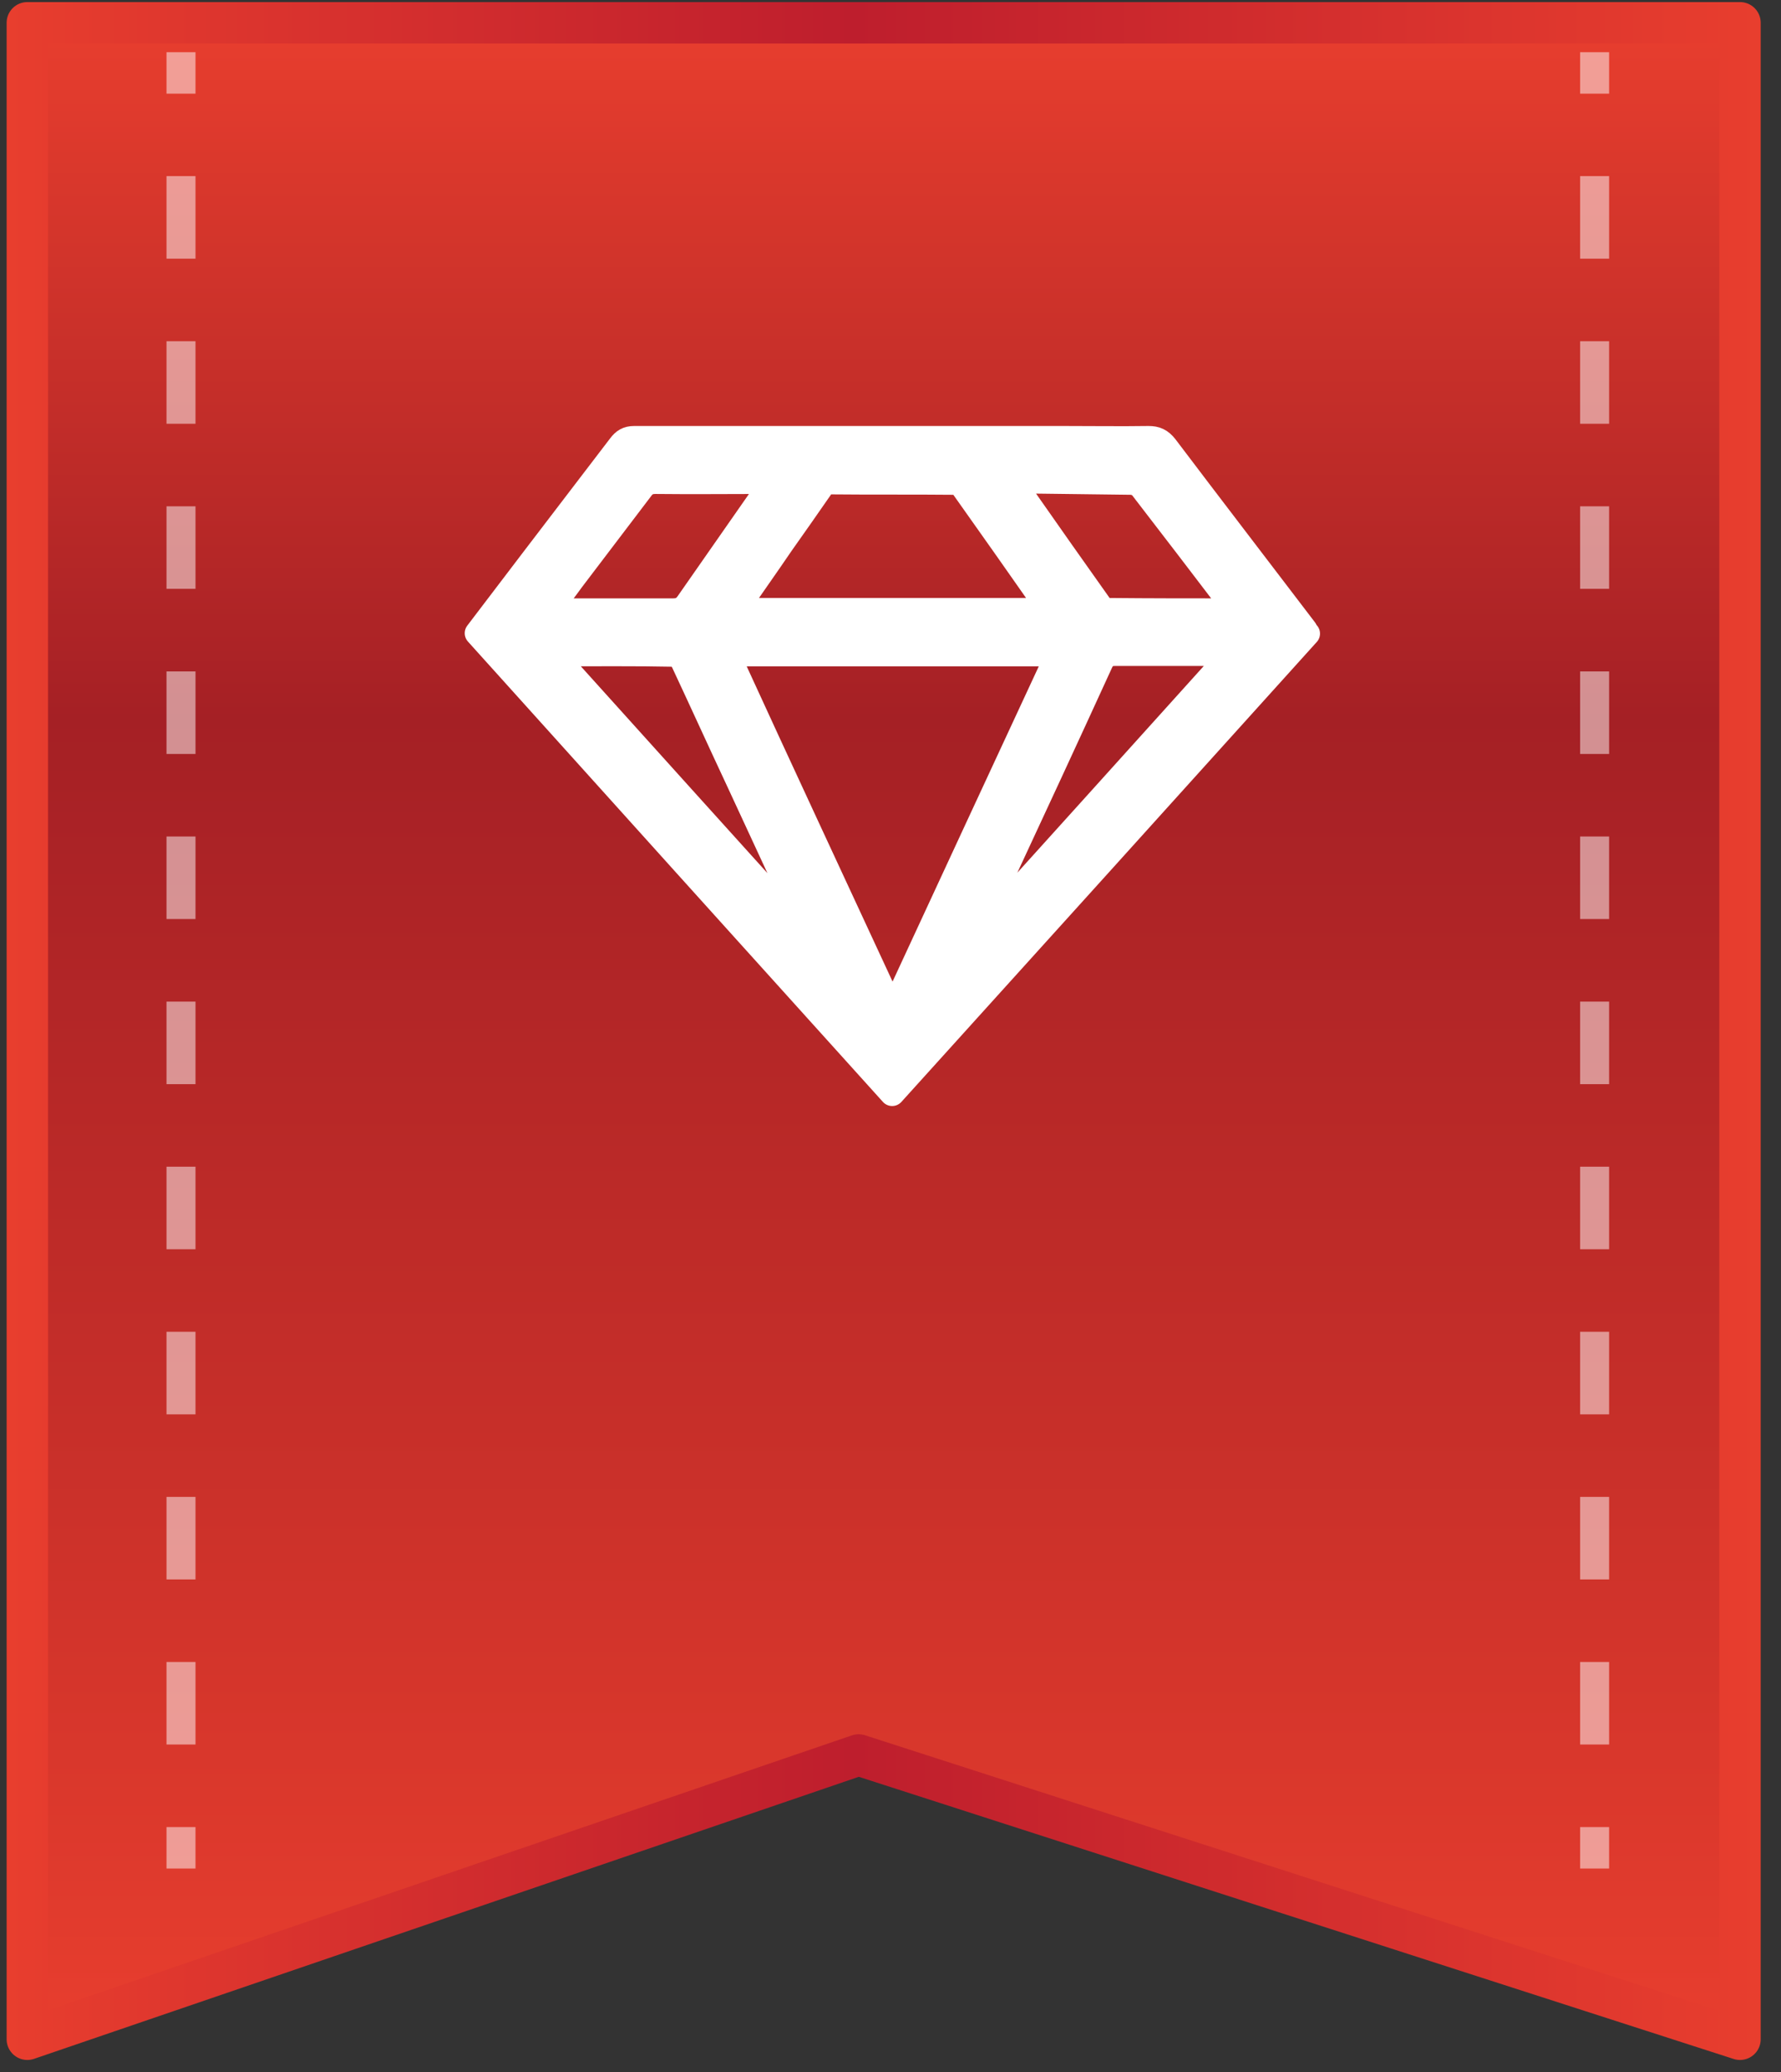 <?xml version="1.0" encoding="utf-8"?>
<!-- Generator: Adobe Illustrator 23.0.1, SVG Export Plug-In . SVG Version: 6.00 Build 0)  -->
<svg version="1.1" id="Layer_3" xmlns="http://www.w3.org/2000/svg" xmlns:xlink="http://www.w3.org/1999/xlink" x="0px" y="0px"
	 viewBox="0 0 43 50" style="enable-background:new 0 0 43 50;" xml:space="preserve">
<rect x="0" y="0" width="43" height="50" fill="#333333" stroke="none"/>
<style type="text/css">
	.st0{fill:url(#SVGID_1_);stroke:url(#SVGID_2_);stroke-linejoin:round;stroke-miterlimit:10;}
	.st1{fill:none;stroke:#BE1E2D;stroke-linejoin:round;stroke-miterlimit:10;}
	.st2{opacity:0.5;}
	.st3{fill:none;stroke:#FFFFFF;stroke-width:0.7;stroke-linejoin:round;}
	.st4{fill:none;stroke:#FFFFFF;stroke-width:0.7;stroke-linejoin:round;stroke-dasharray:1.992,1.992;}
	
		.st5{fill-rule:evenodd;clip-rule:evenodd;fill:#FFFFFF;stroke:#FFFFFF;stroke-width:0.6;stroke-linecap:round;stroke-linejoin:round;stroke-miterlimit:10;}
</style>
<linearGradient id="SVGID_1_" gradientUnits="userSpaceOnUse" x1="21.335" y1="49.205" x2="21.335" y2="0.555">
	<stop  offset="0" style="stop-color:#E83E2E"/>
	<stop  offset="0.324" style="stop-color:#C52E29"/>
	<stop  offset="0.655" style="stop-color:#A52025"/>
	<stop  offset="1" style="stop-color:#E83E2E"/>
</linearGradient>
<linearGradient id="SVGID_2_" gradientUnits="userSpaceOnUse" x1="0.157" y1="24.88" x2="42.513" y2="24.88">
	<stop  offset="0" style="stop-color:#E83E2E"/>
	<stop  offset="0.108" style="stop-color:#DE362E"/>
	<stop  offset="0.483" style="stop-color:#BE1E2D"/>
	<stop  offset="1" style="stop-color:#E83E2E"/>
</linearGradient>
<polygon class="st0" points="0.66,0.55 0.66,49.21 20.73,42.35 42.01,49.21 42.01,0.55 "/>
<g class="st2">
	<g>
		<line class="st3" x1="4.37" y1="1.26" x2="4.37" y2="2.26"/>
		<line class="st4" x1="4.37" y1="4.25" x2="4.37" y2="43.1"/>
		<line class="st3" x1="4.37" y1="44.09" x2="4.37" y2="45.09"/>
	</g>
</g>
<g class="st2">
	<g>
		<line class="st3" x1="38.5" y1="1.26" x2="38.5" y2="2.26"/>
		<line class="st4" x1="38.5" y1="4.25" x2="38.5" y2="43.1"/>
		<line class="st3" x1="38.5" y1="44.09" x2="38.5" y2="45.09"/>
	</g>
</g>
<path class="st5" d="M31.57,15.29c-3.34,3.7-6.68,7.4-10.03,11.1c-3.34-3.7-6.68-7.4-10.02-11.11c0.45-0.59,0.9-1.18,1.34-1.76
	c0.7-0.92,1.41-1.84,2.11-2.76c0.09-0.12,0.18-0.18,0.34-0.18c2.84,0,5.68,0,8.52,0c0.62,0,1.24,0,1.87,0c0.68,0,1.35,0.01,2.03,0
	c0.18,0,0.29,0.05,0.41,0.2c1.12,1.48,2.25,2.95,3.37,4.42C31.52,15.23,31.53,15.25,31.57,15.29z M21.55,24.4
	c1.34-2.89,2.66-5.74,4-8.62c-2.68,0-5.32,0-7.99,0C18.88,18.66,20.21,21.51,21.55,24.4z M17.75,14.73c2.55,0,5.06,0,7.59,0
	c-0.03-0.05-0.04-0.08-0.06-0.1c-0.67-0.96-1.35-1.92-2.03-2.88c-0.04-0.06-0.15-0.11-0.23-0.11c-0.98-0.01-1.96,0-2.94-0.01
	c-0.12,0-0.19,0.03-0.26,0.13c-0.32,0.46-0.64,0.92-0.96,1.37C18.5,13.66,18.13,14.18,17.75,14.73z M13.35,15.78
	c2.09,2.32,4.15,4.6,6.21,6.88c0.01-0.05,0-0.08-0.02-0.12c-0.57-1.23-1.14-2.46-1.71-3.69c-0.45-0.96-0.89-1.93-1.34-2.89
	c-0.04-0.07-0.13-0.17-0.19-0.17C15.34,15.77,14.38,15.78,13.35,15.78z M29.74,15.77c-0.97,0-1.89,0-2.8,0
	c-0.19,0-0.29,0.05-0.37,0.23c-0.81,1.77-1.63,3.54-2.45,5.3c-0.21,0.44-0.41,0.89-0.62,1.33c0.01,0.01,0.02,0.01,0.03,0.02
	C25.59,20.37,27.65,18.09,29.74,15.77z M13.25,14.74c0.11,0,0.18,0,0.25,0c0.91,0,1.83,0,2.74,0c0.18,0,0.28-0.05,0.38-0.2
	c0.57-0.82,1.14-1.63,1.71-2.45c0.1-0.14,0.2-0.28,0.31-0.45c-0.08-0.01-0.12-0.02-0.17-0.02c-0.88,0-1.76,0.01-2.64,0
	c-0.15,0-0.25,0.04-0.34,0.16c-0.56,0.74-1.12,1.47-1.68,2.21C13.63,14.24,13.45,14.47,13.25,14.74z M29.83,14.74
	c-0.03-0.05-0.04-0.07-0.05-0.09c-0.74-0.97-1.48-1.94-2.23-2.91c-0.05-0.06-0.15-0.09-0.23-0.1c-0.81-0.01-1.61-0.02-2.42-0.03
	c-0.15,0-0.29,0-0.48,0c0.12,0.16,0.2,0.28,0.29,0.39c0.61,0.87,1.22,1.74,1.84,2.61c0.04,0.06,0.13,0.12,0.2,0.12
	C27.76,14.74,28.77,14.74,29.83,14.74z"/>
</svg>
